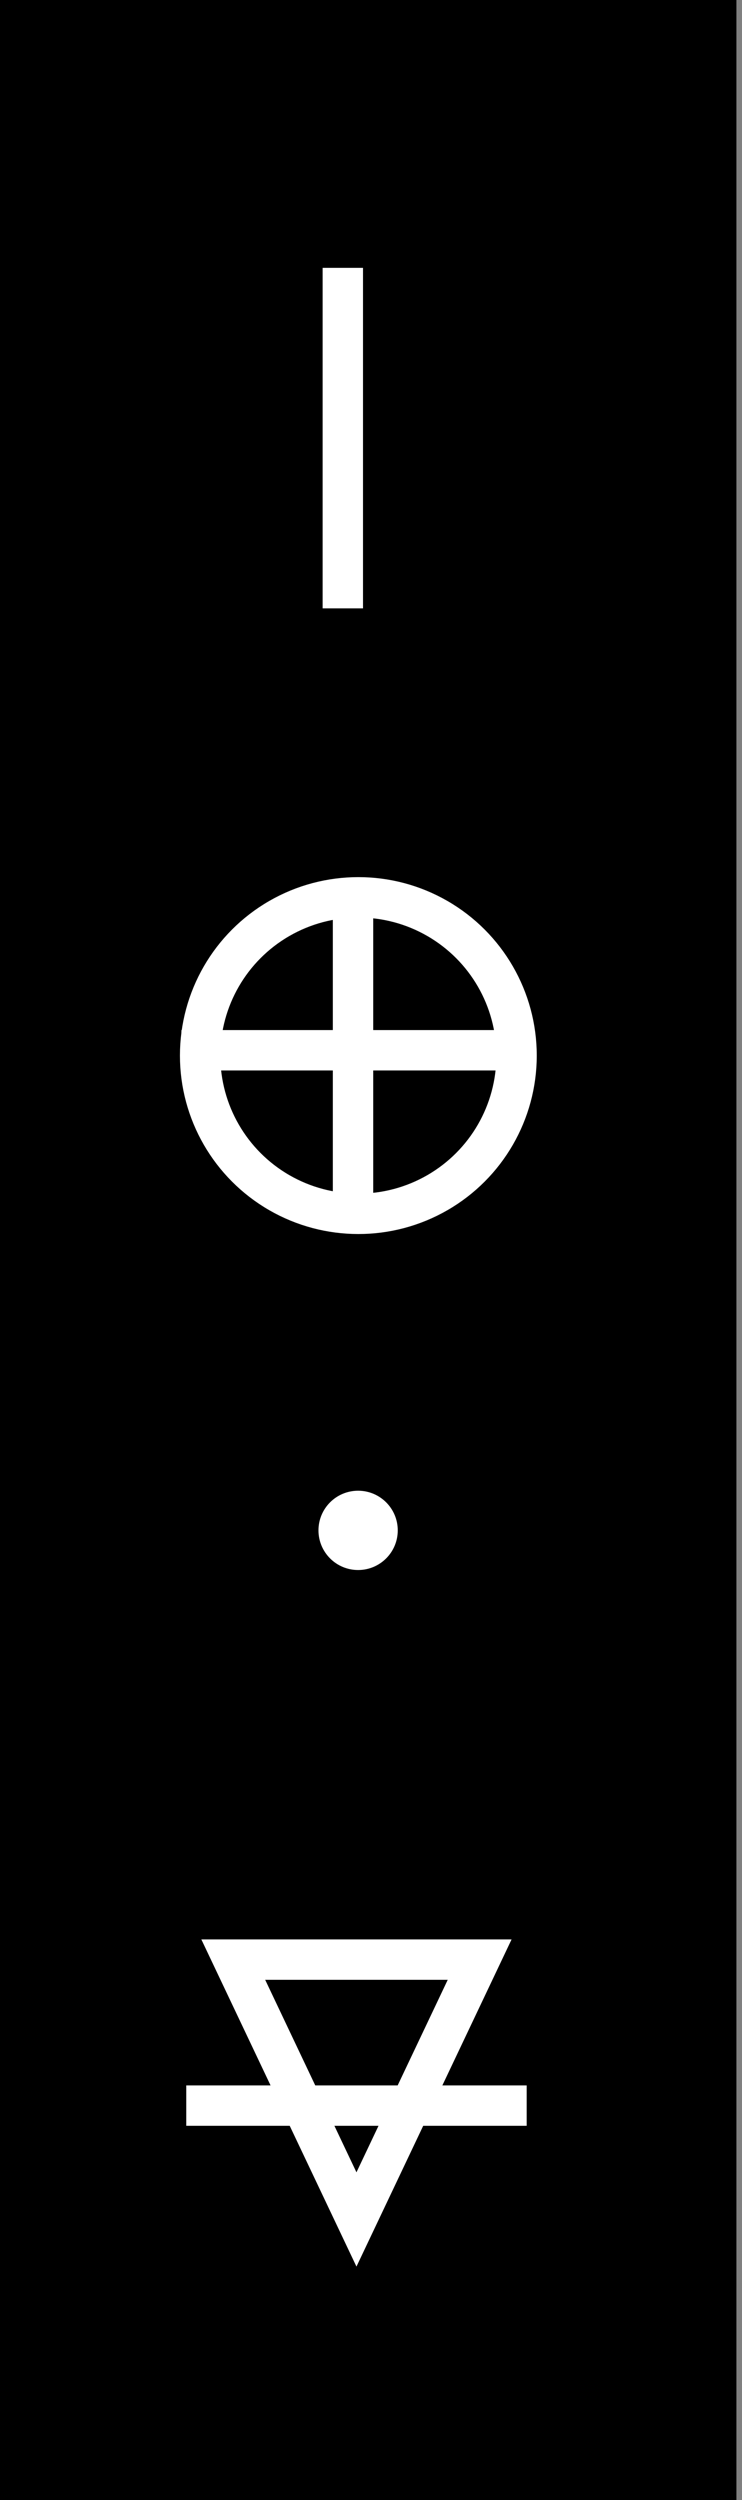<?xml version="1.0" encoding="UTF-8"?> <svg xmlns="http://www.w3.org/2000/svg" width="57" height="192" viewBox="0 0 57 192" fill="none"><rect x="0" y="0" width="57" height="192" fill="#808080" stroke="none"/><rect width="56.571" height="192" fill="black"></rect><circle cx="27.51" cy="117.532" r="2.855" transform="rotate(180 27.51 117.532)" fill="white" stroke="white" stroke-width="0.381"></circle><path d="M17.919 150.497H36.847L27.383 170.453L17.919 150.497Z" stroke="white" stroke-width="3.102"></path><line x1="14.308" y1="161.71" x2="40.459" y2="161.71" stroke="white" stroke-width="3.102"></line><line x1="26.335" y1="46.723" x2="26.335" y2="20.571" stroke="white" stroke-width="3.102"></line><line x1="27.119" y1="94.012" x2="27.119" y2="67.86" stroke="white" stroke-width="3.102"></line><line x1="13.938" y1="80.66" x2="40.09" y2="80.66" stroke="white" stroke-width="3.102"></line><circle cx="27.528" cy="81.068" r="12.154" transform="rotate(180 27.528 81.068)" stroke="white" stroke-width="3.103"></circle></svg> 